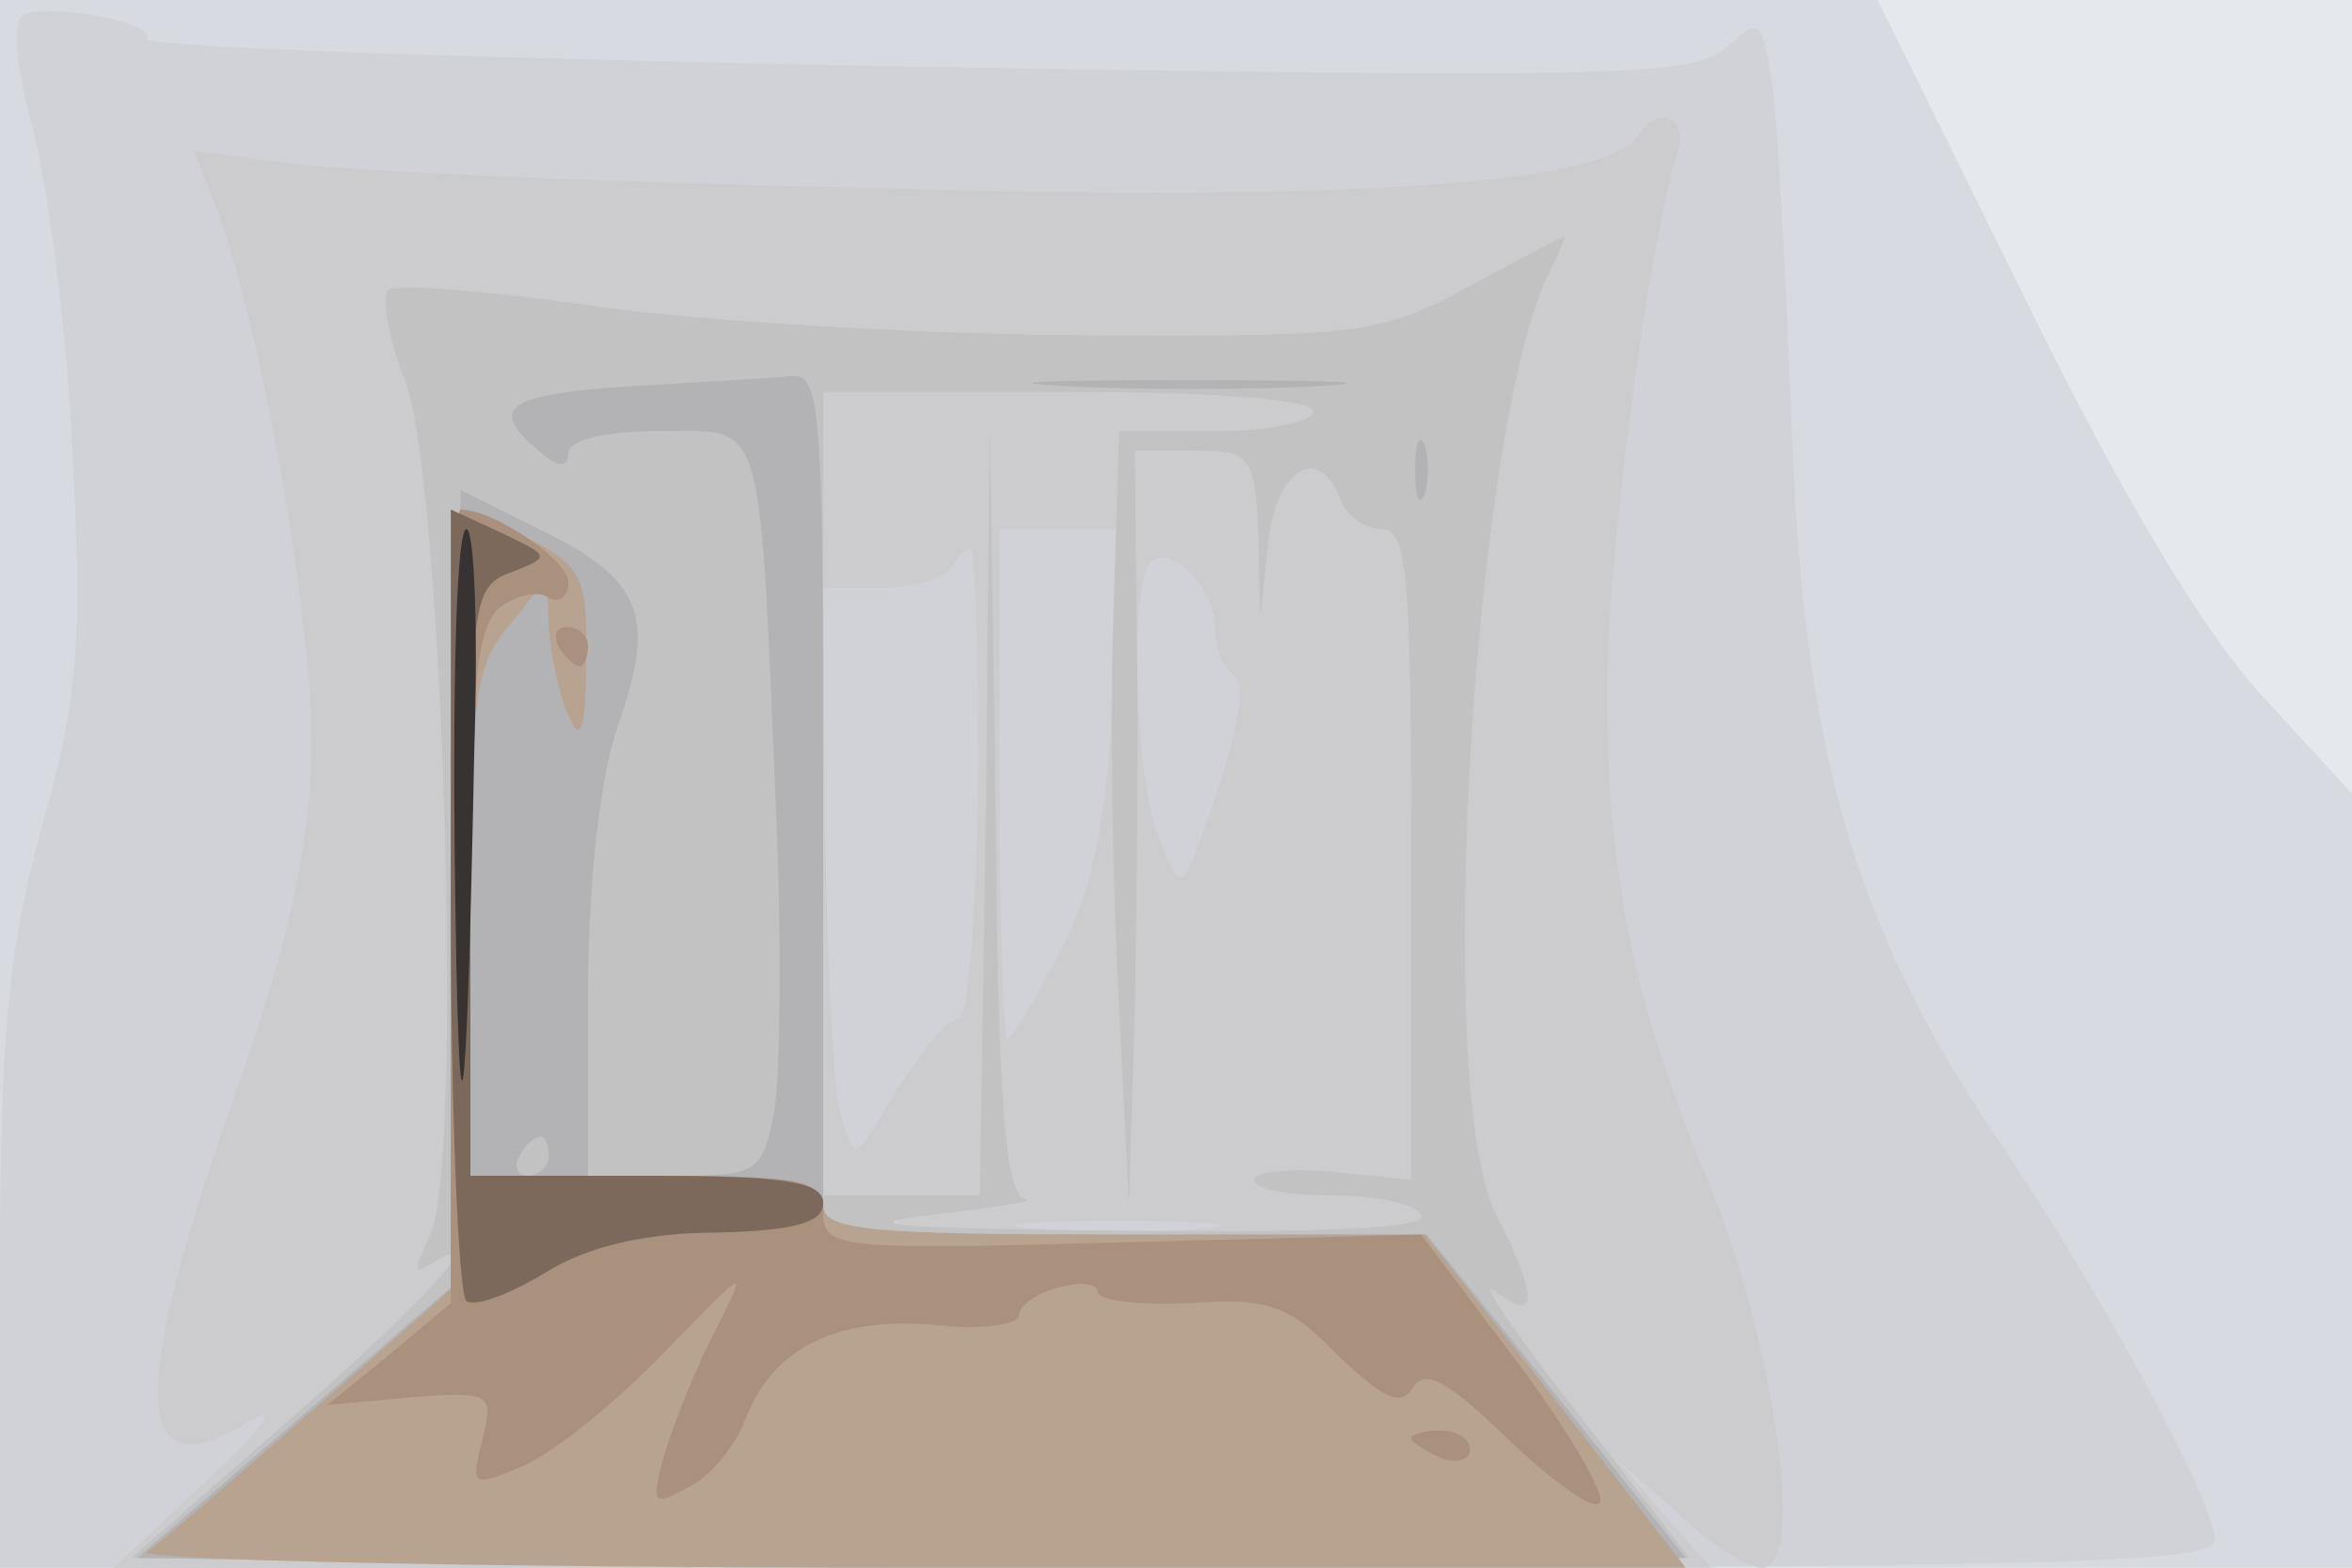 <svg xmlns="http://www.w3.org/2000/svg" xmlns:xlink="http://www.w3.org/1999/xlink" width="120" height="80"><g><svg xmlns="http://www.w3.org/2000/svg" xmlns:xlink="http://www.w3.org/1999/xlink" width="120" height="80"/><svg xmlns="http://www.w3.org/2000/svg" width="120" height="80" version="1.0" viewBox="0 0 120 80"><g fill="#e5e8ec" transform="matrix(.1 0 0 -.1 0 80)"><path d="M0 400V0h1200v800H0V400z"/></g></svg><svg xmlns="http://www.w3.org/2000/svg" width="120" height="80" version="1.0" viewBox="0 0 120 80"><g fill="#d7dae1" transform="matrix(.1 0 0 -.1 0 80)"><path d="M0 400V0h1200v395l-46 50c-30 33-71 101-121 203l-75 152H0V400z"/></g></svg><svg xmlns="http://www.w3.org/2000/svg" width="120" height="80" version="1.0" viewBox="0 0 120 80"><g fill="#d1d2d7" transform="matrix(.1 0 0 -.1 0 80)"><path d="M13 793c-7-3-6-21 3-56 8-29 18-104 21-167 5-99 3-126-16-193C4 314 0 272 0 150V0h565c481 0 565 2 565 14 0 20-58 127-113 208-72 108-97 196-103 363-3 77-7 155-10 173-5 32-6 33-23 18s-56-16-414-10c-218 4-394 10-392 14 5 8-45 18-62 13z"/></g></svg><svg xmlns="http://www.w3.org/2000/svg" width="120" height="80" version="1.0" viewBox="0 0 120 80"><g fill="#cccbce" transform="matrix(.1 0 0 -.1 0 80)"><path d="M836 731c-16-25-144-34-392-27-140 3-274 9-299 13l-46 6 11-28c24-64 50-214 49-280-2-52-12-98-41-179C65 85 68 38 128 75c15 9 6-4-21-29L58 0h815l-24 27-24 28 31-27c16-16 36-28 43-28 23 0 6 115-27 196-39 93-52 158-52 252 0 67 20 222 36 275 5 17-10 24-20 8zM568 443c-4-64-11-100-28-130-12-24-24-43-26-43s-4 58-4 130v130h63l-5-87zm-69-43c-1-66-5-120-10-120-6 0-19-17-32-37-21-36-21-37-28-12-4 13-7 79-8 147l-1 122h29c17 0 33 5 36 10 3 6 8 10 10 10 3 0 4-54 4-120zm121 79c0-10 4-20 9-23 8-6 3-32-19-91-7-18-9-18-19 8-12 31-15 130-4 140 10 10 33-13 33-34zM457 174c-3-3-12-4-19-1-8 3-5 6 6 6 11 1 17-2 13-5zm156-1c-24-2-62-2-85 0-24 2-5 4 42 4s66-2 43-4z"/></g></svg><svg xmlns="http://www.w3.org/2000/svg" width="120" height="80" version="1.0" viewBox="0 0 120 80"><g fill="#c3c2c2" transform="matrix(.1 0 0 -.1 0 80)"><path d="M748 653c-45-24-54-25-205-24-87 1-198 8-248 16-50 7-93 10-97 7-3-4 0-25 9-47 19-52 30-404 12-436-8-17-8-20 1-14 33 21-3-19-74-81L67 5l202-3c111-1 290-1 398 0l195 3-58 75c-32 41-51 69-41 61 22-17 22-3 0 40-32 63-11 407 28 481 5 10 8 18 7 17-2 0-24-12-50-26zm-78-63c0-5-22-10-49-10h-50l-3-97c-2-54 0-143 3-198l5-100 3 100c1 55 2 142 1 193l-1 92h30c29 0 31-2 33-42l1-43 4 38c4 38 26 51 37 22 3-8 12-15 21-15 13 0 15-24 15-166V198l-40 4c-22 2-40 0-40-4 0-5 18-8 39-8 22 0 43-4 46-10 4-7-49-9-152-8-113 1-141 3-98 8 33 4 54 7 48 8-10 2-14 50-15 200l-3 197-2-197-3-198h-80v410h125c77 0 125-4 125-10z"/></g></svg><svg xmlns="http://www.w3.org/2000/svg" width="120" height="80" version="1.0" viewBox="0 0 120 80"><g fill="#b3b2b4" transform="matrix(.1 0 0 -.1 0 80)"><path d="M323 603c-64-4-75-11-48-33 10-9 15-9 15-1 0 6 18 11 45 11 56 0 52 13 61-195 3-66 2-135-1-152-6-31-8-33-50-33h-45v93c0 56 6 109 15 136 20 56 13 75-38 100l-42 21-3-203-2-204-80-69L70 5l194-3c107-1 285-1 395 0l201 3-66 83-66 82H420v220c0 204-1 220-17 218-10-1-46-3-80-5zm-43-393c0-5-5-10-11-10-5 0-7 5-4 10 3 6 8 10 11 10 2 0 4-4 4-10zm263 393c37-2 96-2 130 0s4 3-68 3c-71 0-99-1-62-3zm179-43c0-14 2-19 5-12 2 6 2 18 0 25-3 6-5 1-5-13z"/></g></svg><svg xmlns="http://www.w3.org/2000/svg" width="120" height="80" version="1.0" viewBox="0 0 120 80"><g fill="#b8a290" transform="matrix(.1 0 0 -.1 0 80)"><path d="M230 341V142l-72-63C118 44 81 12 75 8c-5-4 170-8 388-8h397l-66 85-67 85H573c-129 0-153 2-153 15 0 12-17 15-90 15h-90v129c0 113 2 132 20 152l19 24 1-25c1-14 5-34 10-45 6-15 9-8 9 27 1 43-2 49-29 63-16 8-31 15-35 15-3 0-5-90-5-199z"/></g></svg><svg xmlns="http://www.w3.org/2000/svg" width="120" height="80" version="1.0" viewBox="0 0 120 80"><g fill="#a9917d" transform="matrix(.1 0 0 -.1 0 80)"><path d="M230 338V135l-31-26-32-26 43 4c41 3 42 2 36-22s-5-24 21-13c16 7 48 33 72 58 43 44 43 45 26 11-10-19-21-47-26-63-7-26-6-27 12-17 11 5 24 21 29 34 14 37 46 53 96 49 24-3 44 0 44 5s9 11 20 14 20 2 20-2c0-5 21-7 47-6 40 3 51-1 76-27 23-22 32-26 38-16s18 3 48-26c23-22 44-37 47-33 4 3-15 36-42 72l-49 65-152-4c-145-4-153-3-153 15 0 17-8 19-90 19h-90v139c0 109 3 141 15 151 8 6 19 9 25 5 5-3 10 0 10 8 0 11-38 37-55 37-3 0-5-91-5-202zm55 132c3-5 8-10 11-10 2 0 4 5 4 10 0 6-5 10-11 10-5 0-7-4-4-10zM720 66c0-2 7-6 15-10 8-3 15-1 15 4 0 6-7 10-15 10s-15-2-15-4z"/></g></svg><svg xmlns="http://www.w3.org/2000/svg" width="120" height="80" version="1.0" viewBox="0 0 120 80"><g fill="#7d695b" transform="matrix(.1 0 0 -.1 0 80)"><path d="M230 340c0-109 4-201 8-204 5-3 23 4 41 15 21 13 51 20 87 20 39 1 54 5 54 15 0 11-20 14-90 14h-90v150c0 143 1 151 21 158 20 8 20 8-5 20l-26 12V340z"/></g></svg><svg xmlns="http://www.w3.org/2000/svg" width="120" height="80" version="1.0" viewBox="0 0 120 80"><g fill="#363332" transform="matrix(.1 0 0 -.1 0 80)"><path d="M232 363c2-170 6-150 10 55 2 61 0 112-4 112-5 0-7-75-6-167z"/></g></svg></g></svg>